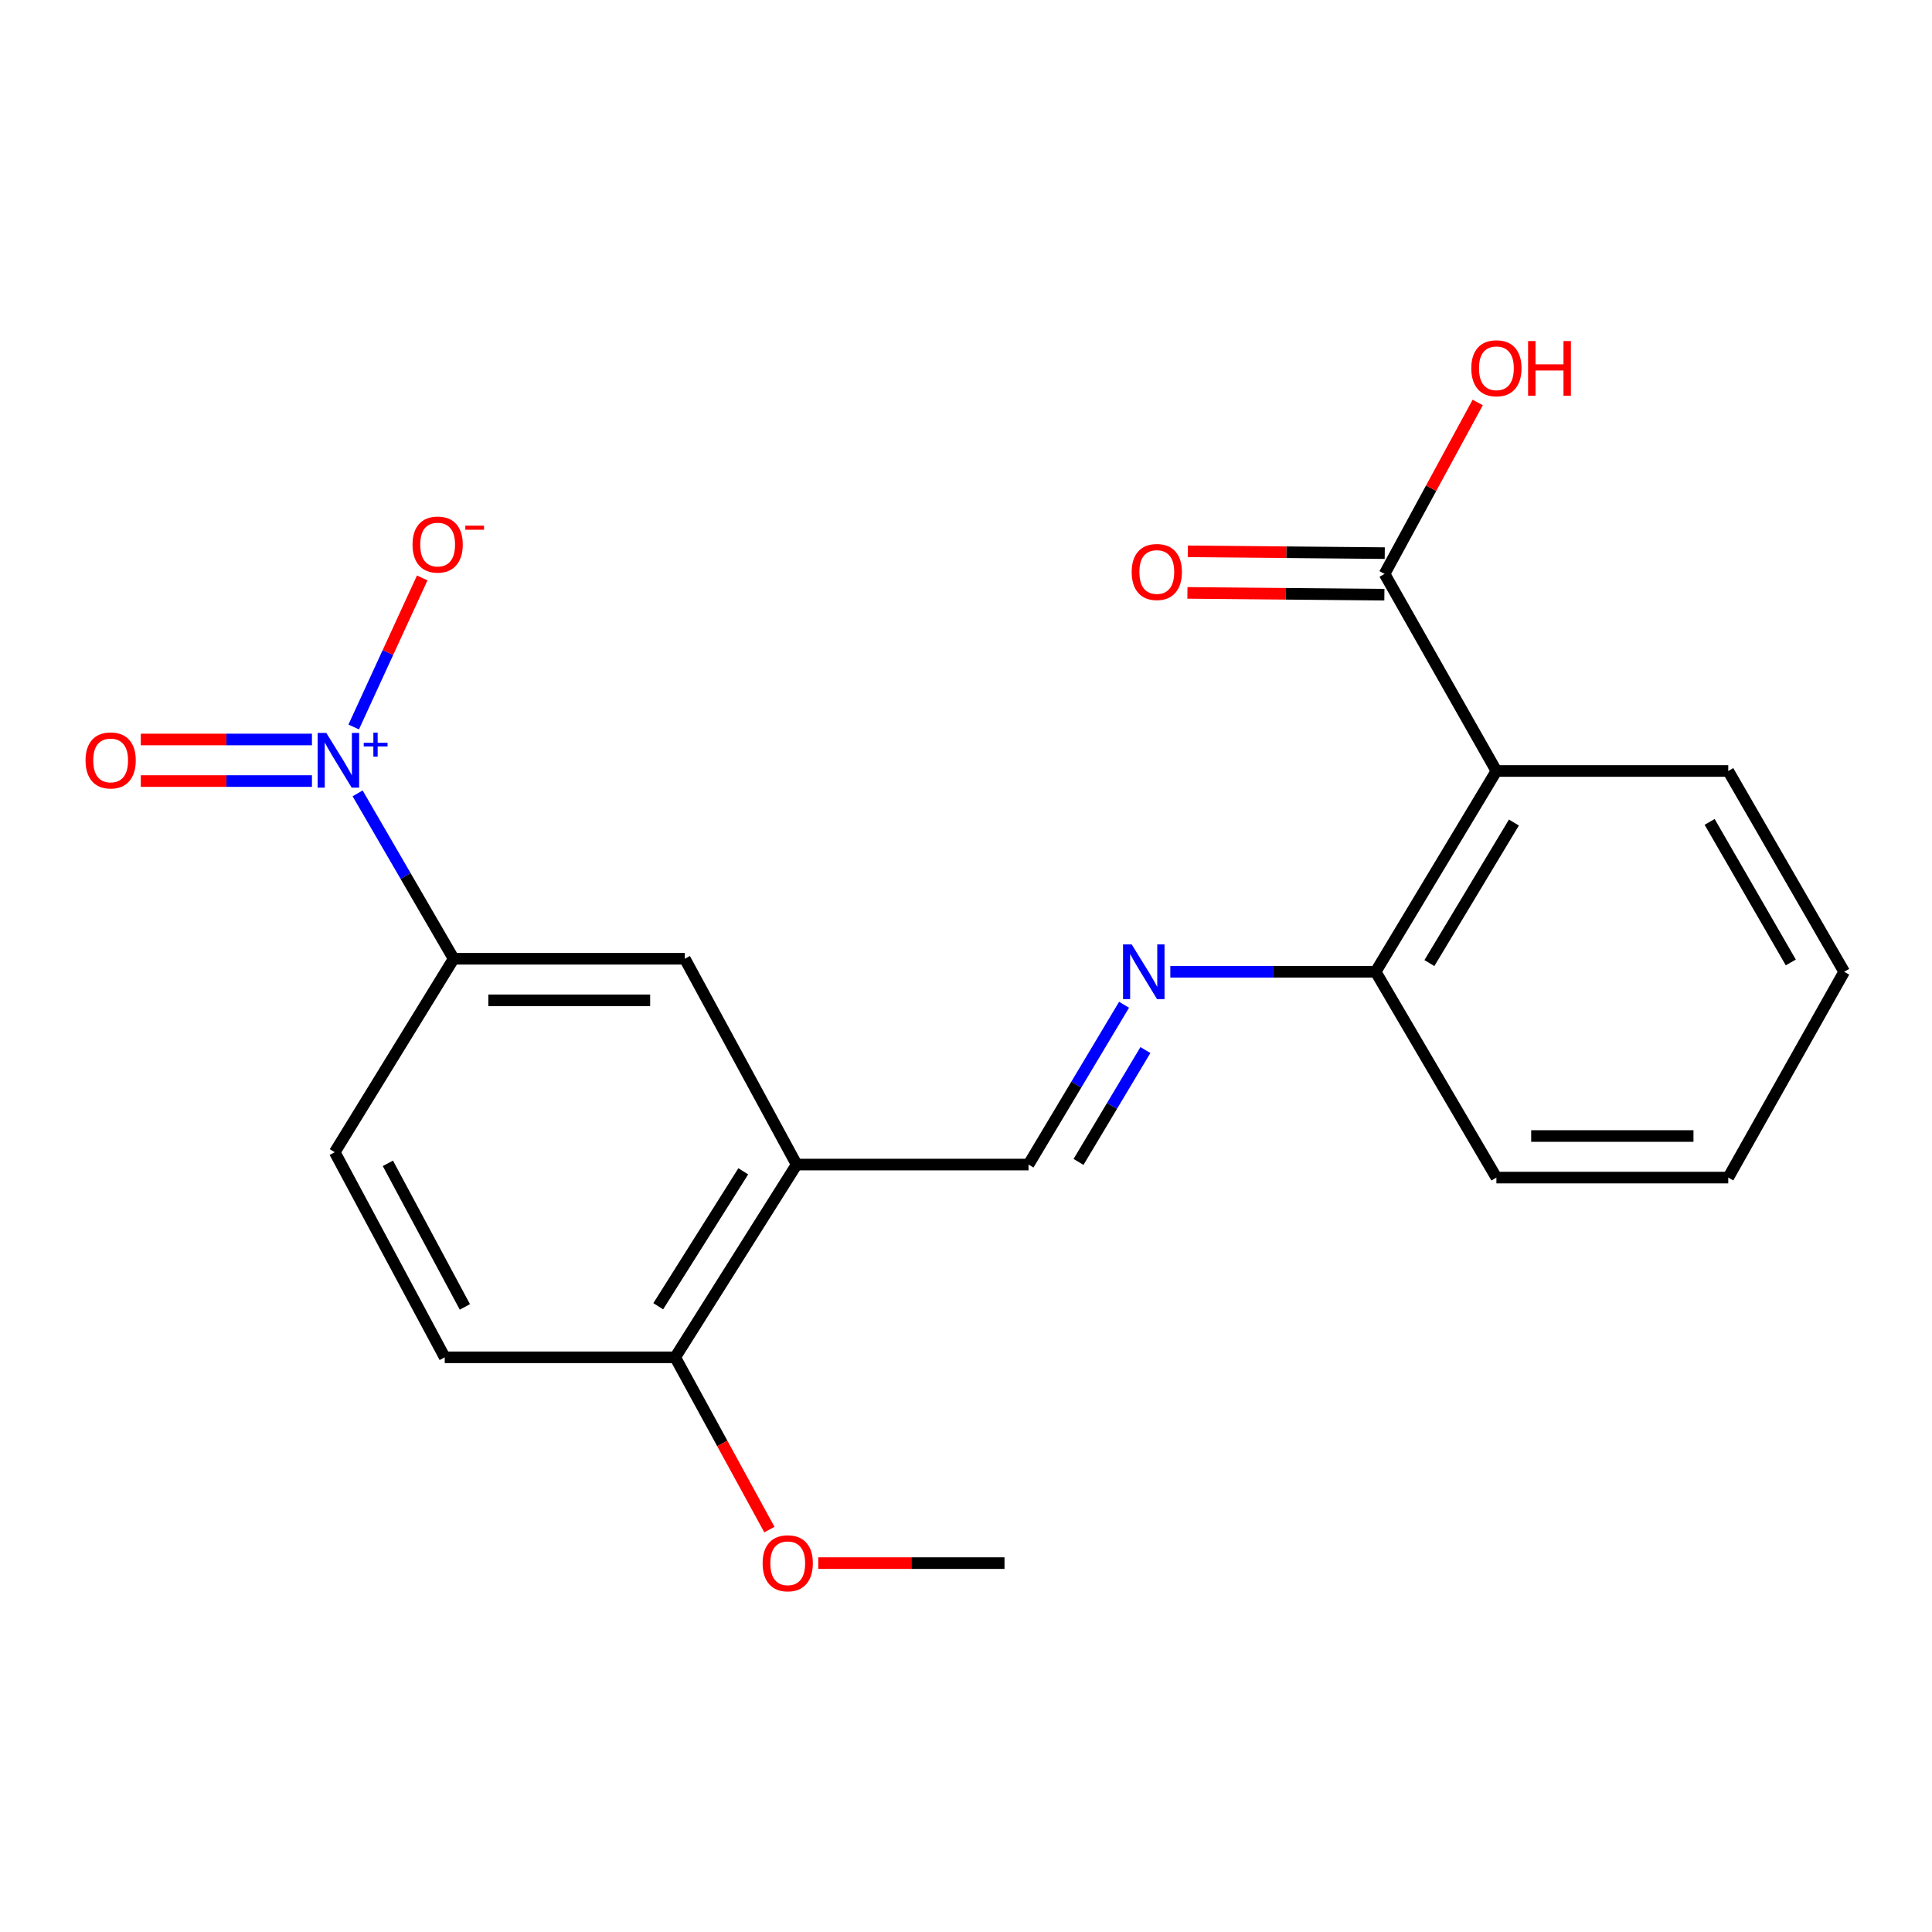 <?xml version='1.0' encoding='iso-8859-1'?>
<svg version='1.1' baseProfile='full'
              xmlns='http://www.w3.org/2000/svg'
                      xmlns:rdkit='http://www.rdkit.org/xml'
                      xmlns:xlink='http://www.w3.org/1999/xlink'
                  xml:space='preserve'
width='1000px' height='1000px' viewBox='0 0 1000 1000'>
<!-- END OF HEADER -->
<rect style='opacity:1.0;fill:#FFFFFF;stroke:none' width='1000' height='1000' x='0' y='0'> </rect>
<path class='bond-2' d='M 185.097,410.645 L 209.951,453.448' style='fill:none;fill-rule:evenodd;stroke:#0000FF;stroke-width:6px;stroke-linecap:butt;stroke-linejoin:miter;stroke-opacity:1' />
<path class='bond-2' d='M 209.951,453.448 L 234.806,496.25' style='fill:none;fill-rule:evenodd;stroke:#000000;stroke-width:6px;stroke-linecap:butt;stroke-linejoin:miter;stroke-opacity:1' />
<path class='bond-8' d='M 183.074,376.281 L 200.807,337.711' style='fill:none;fill-rule:evenodd;stroke:#0000FF;stroke-width:6px;stroke-linecap:butt;stroke-linejoin:miter;stroke-opacity:1' />
<path class='bond-8' d='M 200.807,337.711 L 218.541,299.141' style='fill:none;fill-rule:evenodd;stroke:#FF0000;stroke-width:6px;stroke-linecap:butt;stroke-linejoin:miter;stroke-opacity:1' />
<path class='bond-9' d='M 161.463,382.758 L 117.169,382.758' style='fill:none;fill-rule:evenodd;stroke:#0000FF;stroke-width:6px;stroke-linecap:butt;stroke-linejoin:miter;stroke-opacity:1' />
<path class='bond-9' d='M 117.169,382.758 L 72.876,382.758' style='fill:none;fill-rule:evenodd;stroke:#FF0000;stroke-width:6px;stroke-linecap:butt;stroke-linejoin:miter;stroke-opacity:1' />
<path class='bond-9' d='M 161.463,404.273 L 117.169,404.273' style='fill:none;fill-rule:evenodd;stroke:#0000FF;stroke-width:6px;stroke-linecap:butt;stroke-linejoin:miter;stroke-opacity:1' />
<path class='bond-9' d='M 117.169,404.273 L 72.876,404.273' style='fill:none;fill-rule:evenodd;stroke:#FF0000;stroke-width:6px;stroke-linecap:butt;stroke-linejoin:miter;stroke-opacity:1' />
<path class='bond-0' d='M 774.536,399.062 L 712.035,502.991' style='fill:none;fill-rule:evenodd;stroke:#000000;stroke-width:6px;stroke-linecap:butt;stroke-linejoin:miter;stroke-opacity:1' />
<path class='bond-0' d='M 783.599,425.739 L 739.848,498.49' style='fill:none;fill-rule:evenodd;stroke:#000000;stroke-width:6px;stroke-linecap:butt;stroke-linejoin:miter;stroke-opacity:1' />
<path class='bond-3' d='M 774.536,399.062 L 716.648,297.056' style='fill:none;fill-rule:evenodd;stroke:#000000;stroke-width:6px;stroke-linecap:butt;stroke-linejoin:miter;stroke-opacity:1' />
<path class='bond-15' d='M 774.536,399.062 L 894.542,399.062' style='fill:none;fill-rule:evenodd;stroke:#000000;stroke-width:6px;stroke-linecap:butt;stroke-linejoin:miter;stroke-opacity:1' />
<path class='bond-1' d='M 412.341,602.774 L 354.466,496.25' style='fill:none;fill-rule:evenodd;stroke:#000000;stroke-width:6px;stroke-linecap:butt;stroke-linejoin:miter;stroke-opacity:1' />
<path class='bond-5' d='M 412.341,602.774 L 532.36,602.774' style='fill:none;fill-rule:evenodd;stroke:#000000;stroke-width:6px;stroke-linecap:butt;stroke-linejoin:miter;stroke-opacity:1' />
<path class='bond-21' d='M 412.341,602.774 L 349.481,702.544' style='fill:none;fill-rule:evenodd;stroke:#000000;stroke-width:6px;stroke-linecap:butt;stroke-linejoin:miter;stroke-opacity:1' />
<path class='bond-21' d='M 384.709,606.27 L 340.707,676.109' style='fill:none;fill-rule:evenodd;stroke:#000000;stroke-width:6px;stroke-linecap:butt;stroke-linejoin:miter;stroke-opacity:1' />
<path class='bond-6' d='M 234.806,496.25 L 354.466,496.25' style='fill:none;fill-rule:evenodd;stroke:#000000;stroke-width:6px;stroke-linecap:butt;stroke-linejoin:miter;stroke-opacity:1' />
<path class='bond-6' d='M 252.755,517.765 L 336.517,517.765' style='fill:none;fill-rule:evenodd;stroke:#000000;stroke-width:6px;stroke-linecap:butt;stroke-linejoin:miter;stroke-opacity:1' />
<path class='bond-12' d='M 234.806,496.25 L 173.261,596.379' style='fill:none;fill-rule:evenodd;stroke:#000000;stroke-width:6px;stroke-linecap:butt;stroke-linejoin:miter;stroke-opacity:1' />
<path class='bond-11' d='M 716.747,286.299 L 665.775,285.834' style='fill:none;fill-rule:evenodd;stroke:#000000;stroke-width:6px;stroke-linecap:butt;stroke-linejoin:miter;stroke-opacity:1' />
<path class='bond-11' d='M 665.775,285.834 L 614.803,285.369' style='fill:none;fill-rule:evenodd;stroke:#FF0000;stroke-width:6px;stroke-linecap:butt;stroke-linejoin:miter;stroke-opacity:1' />
<path class='bond-11' d='M 716.55,307.813 L 665.579,307.348' style='fill:none;fill-rule:evenodd;stroke:#000000;stroke-width:6px;stroke-linecap:butt;stroke-linejoin:miter;stroke-opacity:1' />
<path class='bond-11' d='M 665.579,307.348 L 614.607,306.883' style='fill:none;fill-rule:evenodd;stroke:#FF0000;stroke-width:6px;stroke-linecap:butt;stroke-linejoin:miter;stroke-opacity:1' />
<path class='bond-14' d='M 716.648,297.056 L 740.758,252.69' style='fill:none;fill-rule:evenodd;stroke:#000000;stroke-width:6px;stroke-linecap:butt;stroke-linejoin:miter;stroke-opacity:1' />
<path class='bond-14' d='M 740.758,252.69 L 764.868,208.324' style='fill:none;fill-rule:evenodd;stroke:#FF0000;stroke-width:6px;stroke-linecap:butt;stroke-linejoin:miter;stroke-opacity:1' />
<path class='bond-4' d='M 581.813,520.058 L 557.086,561.416' style='fill:none;fill-rule:evenodd;stroke:#0000FF;stroke-width:6px;stroke-linecap:butt;stroke-linejoin:miter;stroke-opacity:1' />
<path class='bond-4' d='M 557.086,561.416 L 532.36,602.774' style='fill:none;fill-rule:evenodd;stroke:#000000;stroke-width:6px;stroke-linecap:butt;stroke-linejoin:miter;stroke-opacity:1' />
<path class='bond-4' d='M 592.861,543.506 L 575.553,572.456' style='fill:none;fill-rule:evenodd;stroke:#0000FF;stroke-width:6px;stroke-linecap:butt;stroke-linejoin:miter;stroke-opacity:1' />
<path class='bond-4' d='M 575.553,572.456 L 558.244,601.407' style='fill:none;fill-rule:evenodd;stroke:#000000;stroke-width:6px;stroke-linecap:butt;stroke-linejoin:miter;stroke-opacity:1' />
<path class='bond-7' d='M 605.757,502.991 L 658.896,502.991' style='fill:none;fill-rule:evenodd;stroke:#0000FF;stroke-width:6px;stroke-linecap:butt;stroke-linejoin:miter;stroke-opacity:1' />
<path class='bond-7' d='M 658.896,502.991 L 712.035,502.991' style='fill:none;fill-rule:evenodd;stroke:#000000;stroke-width:6px;stroke-linecap:butt;stroke-linejoin:miter;stroke-opacity:1' />
<path class='bond-17' d='M 712.035,502.991 L 774.536,609.515' style='fill:none;fill-rule:evenodd;stroke:#000000;stroke-width:6px;stroke-linecap:butt;stroke-linejoin:miter;stroke-opacity:1' />
<path class='bond-10' d='M 349.481,702.544 L 230.192,702.544' style='fill:none;fill-rule:evenodd;stroke:#000000;stroke-width:6px;stroke-linecap:butt;stroke-linejoin:miter;stroke-opacity:1' />
<path class='bond-16' d='M 349.481,702.544 L 373.86,747.128' style='fill:none;fill-rule:evenodd;stroke:#000000;stroke-width:6px;stroke-linecap:butt;stroke-linejoin:miter;stroke-opacity:1' />
<path class='bond-16' d='M 373.86,747.128 L 398.238,791.712' style='fill:none;fill-rule:evenodd;stroke:#FF0000;stroke-width:6px;stroke-linecap:butt;stroke-linejoin:miter;stroke-opacity:1' />
<path class='bond-13' d='M 173.261,596.379 L 230.192,702.544' style='fill:none;fill-rule:evenodd;stroke:#000000;stroke-width:6px;stroke-linecap:butt;stroke-linejoin:miter;stroke-opacity:1' />
<path class='bond-13' d='M 200.762,602.136 L 240.613,676.451' style='fill:none;fill-rule:evenodd;stroke:#000000;stroke-width:6px;stroke-linecap:butt;stroke-linejoin:miter;stroke-opacity:1' />
<path class='bond-22' d='M 894.542,399.062 L 954.545,502.991' style='fill:none;fill-rule:evenodd;stroke:#000000;stroke-width:6px;stroke-linecap:butt;stroke-linejoin:miter;stroke-opacity:1' />
<path class='bond-22' d='M 884.91,425.409 L 926.912,498.159' style='fill:none;fill-rule:evenodd;stroke:#000000;stroke-width:6px;stroke-linecap:butt;stroke-linejoin:miter;stroke-opacity:1' />
<path class='bond-18' d='M 423.533,809.067 L 471.731,809.067' style='fill:none;fill-rule:evenodd;stroke:#FF0000;stroke-width:6px;stroke-linecap:butt;stroke-linejoin:miter;stroke-opacity:1' />
<path class='bond-18' d='M 471.731,809.067 L 519.929,809.067' style='fill:none;fill-rule:evenodd;stroke:#000000;stroke-width:6px;stroke-linecap:butt;stroke-linejoin:miter;stroke-opacity:1' />
<path class='bond-20' d='M 774.536,609.515 L 894.542,609.515' style='fill:none;fill-rule:evenodd;stroke:#000000;stroke-width:6px;stroke-linecap:butt;stroke-linejoin:miter;stroke-opacity:1' />
<path class='bond-20' d='M 792.537,588 L 876.541,588' style='fill:none;fill-rule:evenodd;stroke:#000000;stroke-width:6px;stroke-linecap:butt;stroke-linejoin:miter;stroke-opacity:1' />
<path class='bond-19' d='M 954.545,502.991 L 894.542,609.515' style='fill:none;fill-rule:evenodd;stroke:#000000;stroke-width:6px;stroke-linecap:butt;stroke-linejoin:miter;stroke-opacity:1' />
<path  class='atom-0' d='M 168.89 379.356
L 178.17 394.356
Q 179.09 395.836, 180.57 398.516
Q 182.05 401.196, 182.13 401.356
L 182.13 379.356
L 185.89 379.356
L 185.89 407.676
L 182.01 407.676
L 172.05 391.276
Q 170.89 389.356, 169.65 387.156
Q 168.45 384.956, 168.09 384.276
L 168.09 407.676
L 164.41 407.676
L 164.41 379.356
L 168.89 379.356
' fill='#0000FF'/>
<path  class='atom-0' d='M 188.266 384.46
L 193.255 384.46
L 193.255 379.207
L 195.473 379.207
L 195.473 384.46
L 200.594 384.46
L 200.594 386.361
L 195.473 386.361
L 195.473 391.641
L 193.255 391.641
L 193.255 386.361
L 188.266 386.361
L 188.266 384.46
' fill='#0000FF'/>
<path  class='atom-5' d='M 585.756 488.831
L 595.036 503.831
Q 595.956 505.311, 597.436 507.991
Q 598.916 510.671, 598.996 510.831
L 598.996 488.831
L 602.756 488.831
L 602.756 517.151
L 598.876 517.151
L 588.916 500.751
Q 587.756 498.831, 586.516 496.631
Q 585.316 494.431, 584.956 493.751
L 584.956 517.151
L 581.276 517.151
L 581.276 488.831
L 585.756 488.831
' fill='#0000FF'/>
<path  class='atom-9' d='M 213.523 281.86
Q 213.523 275.06, 216.883 271.26
Q 220.243 267.46, 226.523 267.46
Q 232.803 267.46, 236.163 271.26
Q 239.523 275.06, 239.523 281.86
Q 239.523 288.74, 236.123 292.66
Q 232.723 296.54, 226.523 296.54
Q 220.283 296.54, 216.883 292.66
Q 213.523 288.78, 213.523 281.86
M 226.523 293.34
Q 230.843 293.34, 233.163 290.46
Q 235.523 287.54, 235.523 281.86
Q 235.523 276.3, 233.163 273.5
Q 230.843 270.66, 226.523 270.66
Q 222.203 270.66, 219.843 273.46
Q 217.523 276.26, 217.523 281.86
Q 217.523 287.58, 219.843 290.46
Q 222.203 293.34, 226.523 293.34
' fill='#FF0000'/>
<path  class='atom-9' d='M 240.843 272.083
L 250.532 272.083
L 250.532 274.195
L 240.843 274.195
L 240.843 272.083
' fill='#FF0000'/>
<path  class='atom-10' d='M 44.271 393.596
Q 44.271 386.796, 47.631 382.996
Q 50.991 379.196, 57.271 379.196
Q 63.551 379.196, 66.911 382.996
Q 70.271 386.796, 70.271 393.596
Q 70.271 400.476, 66.871 404.396
Q 63.471 408.276, 57.271 408.276
Q 51.031 408.276, 47.631 404.396
Q 44.271 400.516, 44.271 393.596
M 57.271 405.076
Q 61.591 405.076, 63.911 402.196
Q 66.271 399.276, 66.271 393.596
Q 66.271 388.036, 63.911 385.236
Q 61.591 382.396, 57.271 382.396
Q 52.951 382.396, 50.591 385.196
Q 48.271 387.996, 48.271 393.596
Q 48.271 399.316, 50.591 402.196
Q 52.951 405.076, 57.271 405.076
' fill='#FF0000'/>
<path  class='atom-12' d='M 585.758 296.06
Q 585.758 289.26, 589.118 285.46
Q 592.478 281.66, 598.758 281.66
Q 605.038 281.66, 608.398 285.46
Q 611.758 289.26, 611.758 296.06
Q 611.758 302.94, 608.358 306.86
Q 604.958 310.74, 598.758 310.74
Q 592.518 310.74, 589.118 306.86
Q 585.758 302.98, 585.758 296.06
M 598.758 307.54
Q 603.078 307.54, 605.398 304.66
Q 607.758 301.74, 607.758 296.06
Q 607.758 290.5, 605.398 287.7
Q 603.078 284.86, 598.758 284.86
Q 594.438 284.86, 592.078 287.66
Q 589.758 290.46, 589.758 296.06
Q 589.758 301.78, 592.078 304.66
Q 594.438 307.54, 598.758 307.54
' fill='#FF0000'/>
<path  class='atom-15' d='M 761.536 190.613
Q 761.536 183.813, 764.896 180.013
Q 768.256 176.213, 774.536 176.213
Q 780.816 176.213, 784.176 180.013
Q 787.536 183.813, 787.536 190.613
Q 787.536 197.493, 784.136 201.413
Q 780.736 205.293, 774.536 205.293
Q 768.296 205.293, 764.896 201.413
Q 761.536 197.533, 761.536 190.613
M 774.536 202.093
Q 778.856 202.093, 781.176 199.213
Q 783.536 196.293, 783.536 190.613
Q 783.536 185.053, 781.176 182.253
Q 778.856 179.413, 774.536 179.413
Q 770.216 179.413, 767.856 182.213
Q 765.536 185.013, 765.536 190.613
Q 765.536 196.333, 767.856 199.213
Q 770.216 202.093, 774.536 202.093
' fill='#FF0000'/>
<path  class='atom-15' d='M 790.936 176.533
L 794.776 176.533
L 794.776 188.573
L 809.256 188.573
L 809.256 176.533
L 813.096 176.533
L 813.096 204.853
L 809.256 204.853
L 809.256 191.773
L 794.776 191.773
L 794.776 204.853
L 790.936 204.853
L 790.936 176.533
' fill='#FF0000'/>
<path  class='atom-17' d='M 394.728 809.147
Q 394.728 802.347, 398.088 798.547
Q 401.448 794.747, 407.728 794.747
Q 414.008 794.747, 417.368 798.547
Q 420.728 802.347, 420.728 809.147
Q 420.728 816.027, 417.328 819.947
Q 413.928 823.827, 407.728 823.827
Q 401.488 823.827, 398.088 819.947
Q 394.728 816.067, 394.728 809.147
M 407.728 820.627
Q 412.048 820.627, 414.368 817.747
Q 416.728 814.827, 416.728 809.147
Q 416.728 803.587, 414.368 800.787
Q 412.048 797.947, 407.728 797.947
Q 403.408 797.947, 401.048 800.747
Q 398.728 803.547, 398.728 809.147
Q 398.728 814.867, 401.048 817.747
Q 403.408 820.627, 407.728 820.627
' fill='#FF0000'/>
</svg>
